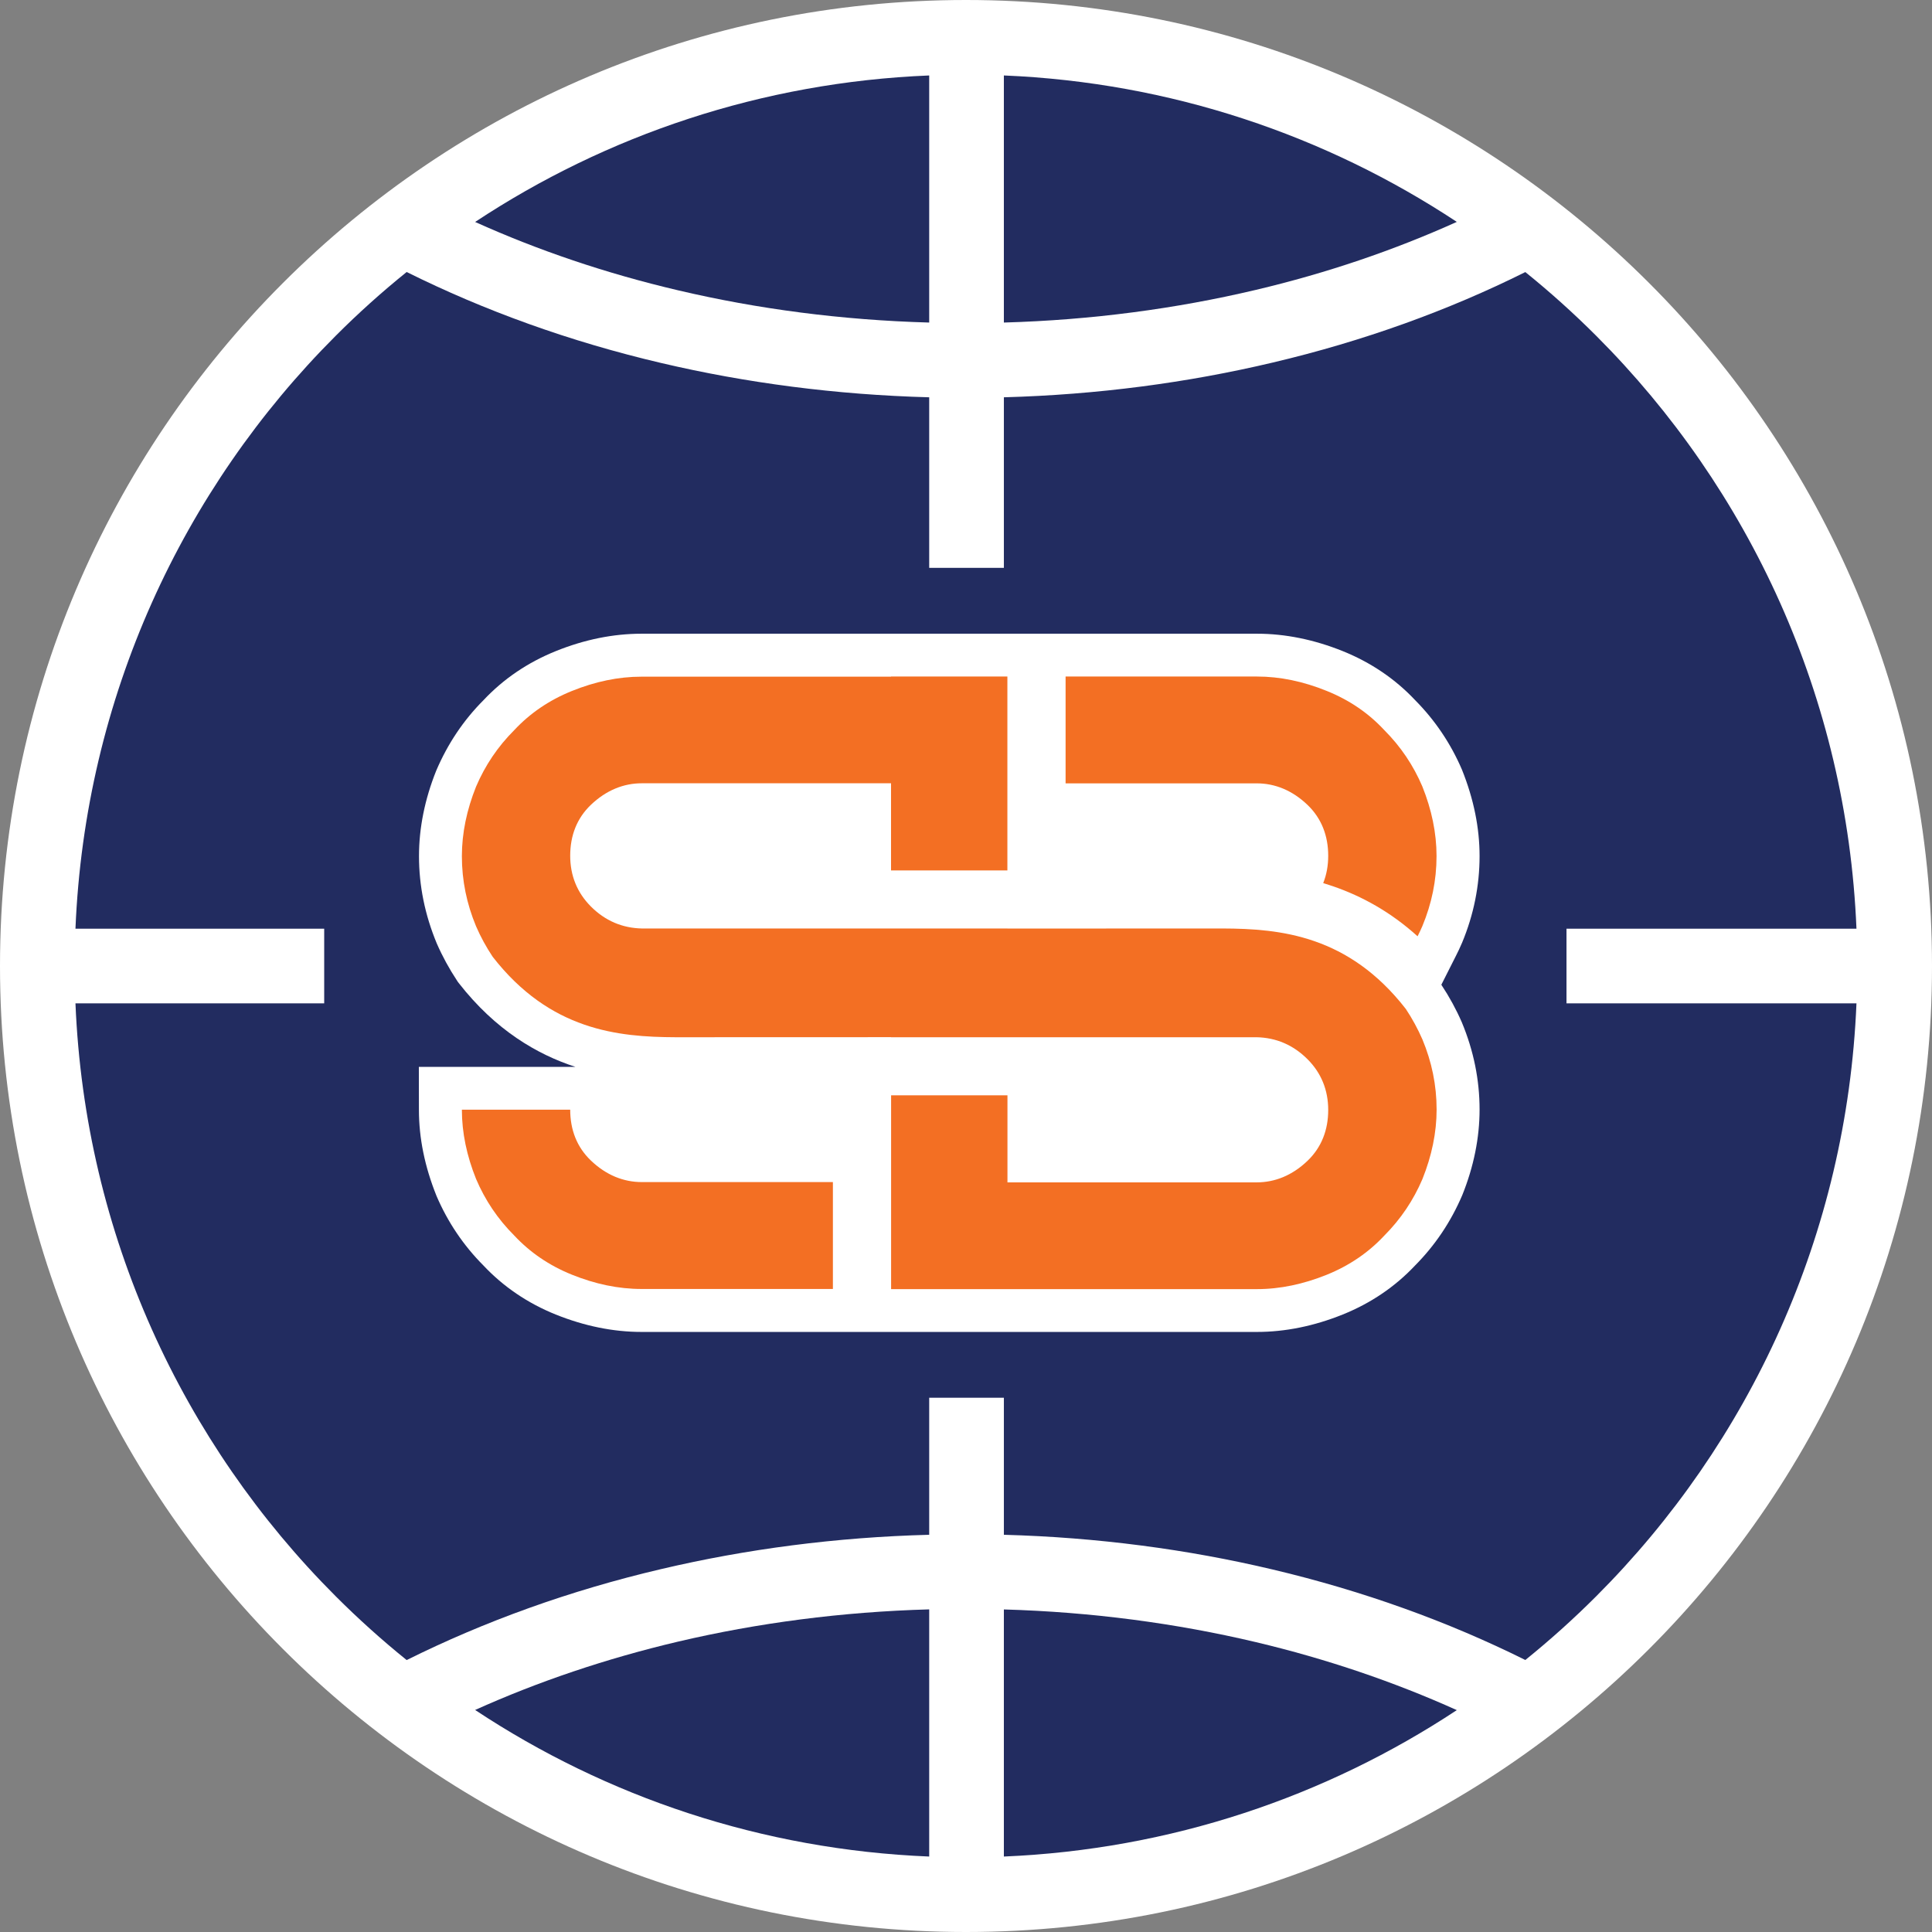 <?xml version="1.0" encoding="UTF-8"?> <svg xmlns="http://www.w3.org/2000/svg" width="269" height="269" viewBox="0 0 269 269" fill="none"><rect x="0" y="0" width="269" height="269" fill="#808080" stroke="none"/> <path d="M269 134.5C269 171.644 253.947 205.269 229.603 229.603C205.269 253.947 171.634 269 134.5 269C97.356 269 63.731 253.947 39.397 229.603C15.063 205.269 0 171.634 0 134.5C0 97.366 15.053 63.731 39.397 39.397C63.731 15.063 97.356 0 134.5 0C171.644 0 205.269 15.053 229.603 39.397C253.947 63.731 269 97.356 269 134.5Z" fill="white"></path> <path d="M139.774 194.602V213.693C152.783 214.051 165.344 215.716 177.197 218.527C189.837 221.518 201.66 225.795 212.377 231.128C215.826 228.347 219.116 225.386 222.246 222.256C243.56 200.942 257.157 171.903 258.483 139.704H218.109V129.306H258.483C257.157 97.107 243.56 68.067 222.246 46.754C219.116 43.624 215.826 40.663 212.377 37.882C201.66 43.225 189.837 47.502 177.197 50.482C165.334 53.293 152.783 54.958 139.774 55.317V79.063H129.376V55.317C116.417 54.968 103.896 53.323 92.063 50.542C79.352 47.561 67.439 43.255 56.623 37.872C53.174 40.653 49.874 43.614 46.744 46.754C25.431 68.067 11.833 97.107 10.507 129.306H45.139V139.704H10.507C11.833 171.903 25.431 200.942 46.744 222.256C49.874 225.386 53.174 228.357 56.623 231.138C67.439 225.755 79.342 221.448 92.063 218.468C103.896 215.686 116.407 214.031 129.376 213.693V194.612H139.774V194.602Z" fill="#222C60"></path> <path d="M202.837 238.107C194.144 234.189 184.763 230.989 174.844 228.636C163.759 226.014 151.985 224.439 139.773 224.09V258.493C163.021 257.516 184.613 250.149 202.837 238.107Z" fill="#222C60"></path> <path d="M129.376 258.493V224.08C117.204 224.419 105.471 225.974 94.425 228.566C84.396 230.929 74.916 234.139 66.153 238.086C84.416 250.179 106.069 257.546 129.376 258.493Z" fill="#222C60"></path> <path d="M202.837 30.894C184.613 18.851 163.021 11.474 139.773 10.507V44.91C151.985 44.561 163.759 42.986 174.844 40.364C184.763 38.021 194.144 34.821 202.837 30.894Z" fill="#222C60"></path> <path d="M129.376 10.507C106.069 11.454 84.416 18.831 66.153 30.904C74.906 34.851 84.386 38.071 94.425 40.424C105.481 43.026 117.204 44.571 129.376 44.91V10.507Z" fill="#222C60"></path> <path d="M89.321 185.451C85.393 185.451 81.376 184.633 77.378 183.028C73.471 181.453 70.081 179.15 67.31 176.2C64.528 173.408 62.335 170.149 60.78 166.52C59.135 162.433 58.328 158.445 58.328 154.537L58.318 148.546H80.12C74.786 146.811 68.995 143.442 63.88 136.882L63.741 136.703L63.621 136.514C62.545 134.889 61.598 133.154 60.81 131.35C59.155 127.362 58.338 123.315 58.338 119.198C58.338 115.28 59.145 111.272 60.74 107.295C62.345 103.537 64.538 100.277 67.32 97.486C70.091 94.535 73.481 92.232 77.388 90.657C81.386 89.042 85.393 88.234 89.331 88.234H175.023C178.951 88.234 182.969 89.052 186.956 90.657C190.864 92.232 194.263 94.535 197.035 97.486C199.806 100.277 201.999 103.537 203.554 107.165C205.199 111.262 206.007 115.27 206.007 119.198C206.007 123.315 205.189 127.372 203.574 131.25C203.275 131.938 203.016 132.506 202.727 133.064L200.683 137.112L200.723 137.172C201.8 138.796 202.747 140.531 203.534 142.335C205.189 146.313 206.007 150.37 206.007 154.487C206.007 158.415 205.199 162.423 203.604 166.39C201.999 170.149 199.796 173.408 197.025 176.2C194.253 179.15 190.864 181.453 186.946 183.028C182.959 184.633 178.941 185.451 175.013 185.451H89.321Z" fill="white"></path> <path d="M124.062 94.196H140.262V109.059V117.712V121.191H124.062V109.059H89.361C86.829 109.059 84.406 110.026 82.273 112.06C80.309 113.934 79.392 116.357 79.392 119.148C79.392 121.919 80.359 124.292 82.273 126.216C84.267 128.21 86.649 129.216 89.361 129.276H94.764H140.272V129.286L170.248 129.276C178.263 129.306 187.754 130.213 195.739 140.481C196.646 141.847 197.413 143.263 198.051 144.728C199.347 147.838 200.025 151.078 200.025 154.488C200.025 157.697 199.347 160.937 198.051 164.167C196.795 167.108 195.051 169.72 192.728 172.053C190.555 174.375 187.913 176.2 184.713 177.496C181.483 178.792 178.253 179.489 175.013 179.489H140.272H124.072V164.626V152.504H140.272V164.626H174.974C177.506 164.626 179.928 163.659 182.051 161.625C184.005 159.751 184.932 157.329 184.932 154.547C184.932 151.776 183.965 149.393 182.051 147.479C180.058 145.486 177.675 144.479 174.974 144.419H169.57H124.062V144.409L94.086 144.419C86.071 144.389 76.581 143.482 68.596 133.214C67.689 131.848 66.921 130.443 66.283 128.967C64.987 125.857 64.309 122.617 64.309 119.208C64.309 115.998 64.987 112.758 66.283 109.528C67.539 106.587 69.284 103.975 71.606 101.653C73.779 99.33 76.421 97.505 79.621 96.21C82.851 94.904 86.091 94.216 89.321 94.216H124.062V94.196ZM115.968 179.469H89.321C86.091 179.469 82.851 178.782 79.621 177.476C76.431 176.19 73.779 174.355 71.606 172.033C69.284 169.71 67.539 167.098 66.283 164.147C64.987 160.927 64.309 157.707 64.309 154.507H79.392C79.392 157.299 80.319 159.721 82.273 161.585C84.396 163.619 86.819 164.586 89.361 164.586H115.968V179.469ZM148.367 94.196H175.003C178.243 94.196 181.473 94.884 184.703 96.19C187.903 97.476 190.545 99.3 192.718 101.633C195.041 103.955 196.785 106.567 198.041 109.508C199.337 112.738 200.015 115.978 200.015 119.188C200.015 122.597 199.337 125.827 198.041 128.947C197.832 129.426 197.613 129.894 197.374 130.363C193.615 126.963 189.628 124.79 185.62 123.405C185.152 123.245 184.693 123.096 184.235 122.956C184.703 121.79 184.932 120.524 184.932 119.158C184.932 116.367 184.005 113.944 182.051 112.07C179.928 110.036 177.506 109.069 174.974 109.069H148.367V94.196V94.196Z" fill="#F36F23"></path> </svg> 